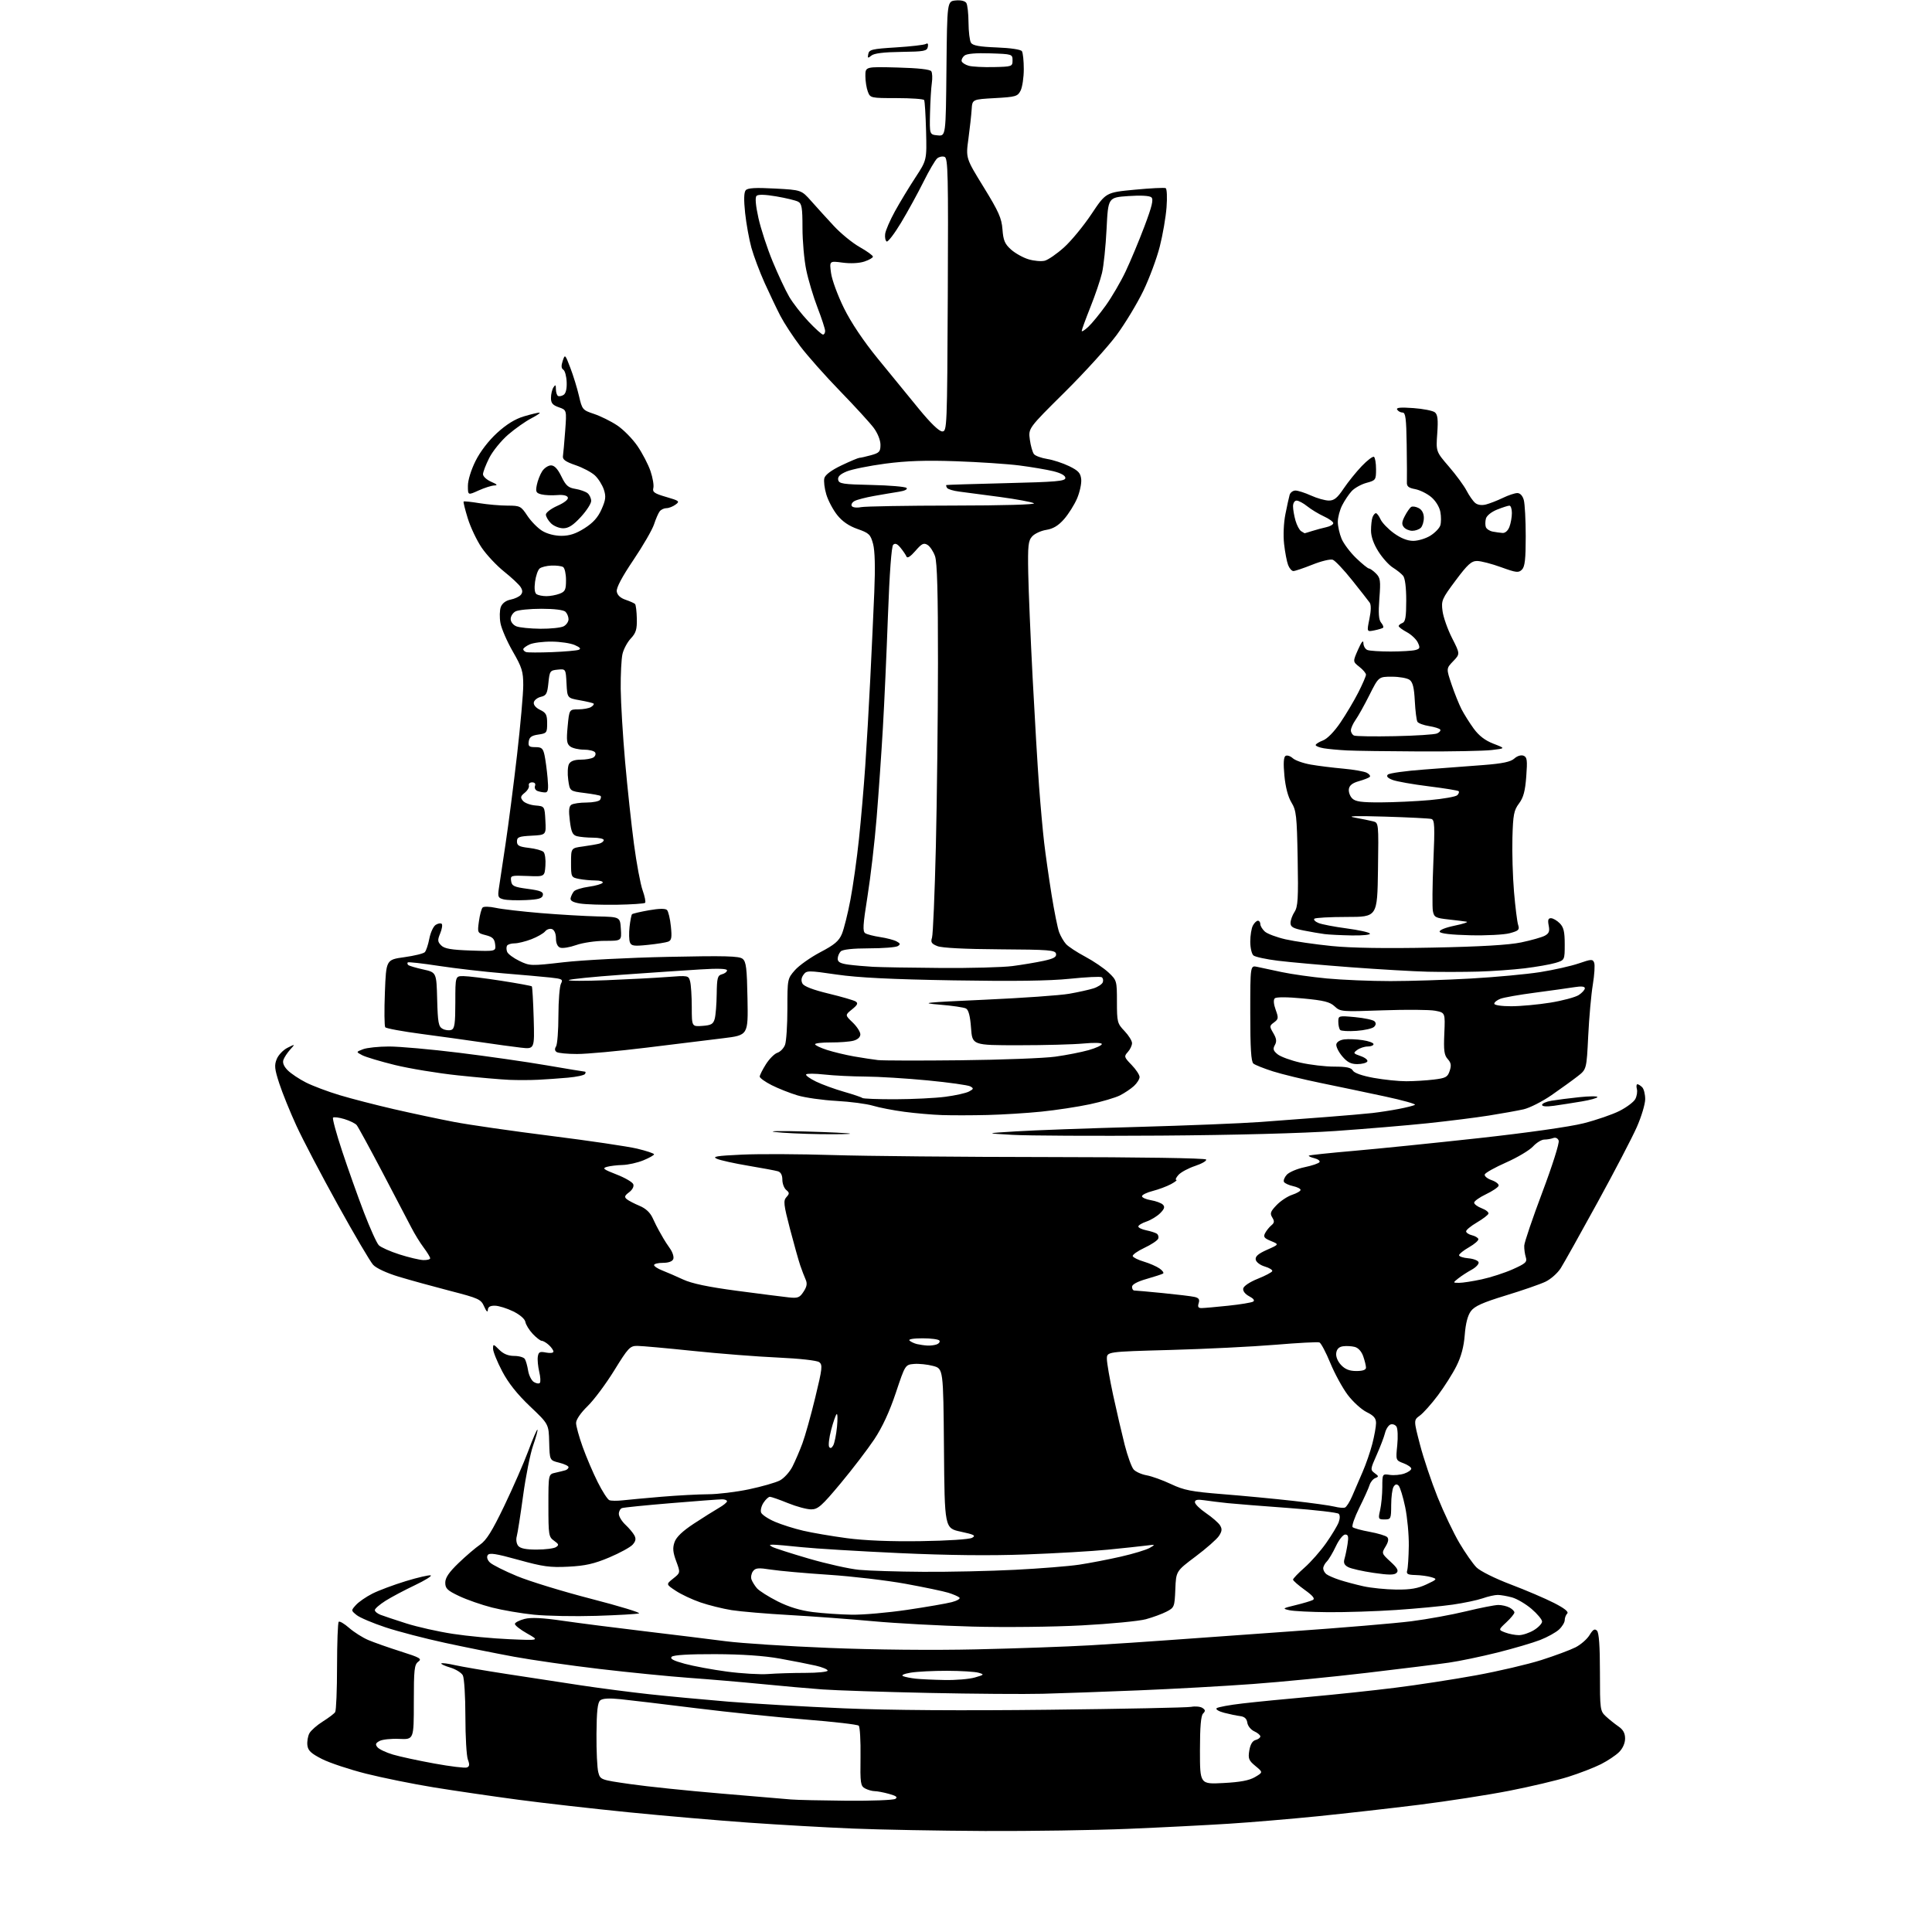 <?xml version="1.0" encoding="UTF-8" standalone="no"?>
<svg 
  version="1.1" 
  xmlns="http://www.w3.org/2000/svg" 
  xmlns:xlink="http://www.w3.org/1999/xlink" 
  xmlns:svg="http://www.w3.org/2000/svg"
  xmlns:rdf="http://www.w3.org/1999/02/22-rdf-syntax-ns#"
  xmlns:cc="http://creativecommons.org/ns#"
  xmlns:dc="http://purl.org/dc/elements/1.1/"
  viewBox="0 0 768 768"
  width="768"
  height="768"
>
<style>svg {background-color: white; }</style>"
<path stroke="none" fill="black" fill-rule="evenodd" d="M391.50,727.85C373.35,727.76 349.73,727.33 339.00,726.88C328.27,726.44 309.60,725.37 297.50,724.52C285.40,723.66 264.02,721.82 250.00,720.42C235.97,719.02 216.18,716.77 206.00,715.42C195.82,714.06 180.75,711.86 172.50,710.52C164.25,709.18 152.10,706.72 145.50,705.06C138.90,703.39 131.03,700.78 128.00,699.24C123.65,697.03 122.43,695.89 122.19,693.77C122.02,692.30 122.37,690.17 122.98,689.03C123.59,687.90 125.98,685.79 128.29,684.34C130.61,682.89 132.83,681.21 133.23,680.60C133.64,680.00 133.98,671.81 133.98,662.42C133.99,653.02 134.29,645.04 134.64,644.69C135.00,644.34 136.86,645.43 138.79,647.12C140.72,648.81 144.14,650.98 146.40,651.94C148.65,652.90 154.45,654.94 159.27,656.47C167.00,658.92 167.83,659.40 166.27,660.55C164.71,661.70 164.50,663.65 164.50,676.68C164.50,691.50 164.50,691.50 158.71,691.24C155.52,691.09 152.01,691.46 150.89,692.06C149.28,692.92 149.11,693.43 150.06,694.57C150.71,695.35 153.47,696.66 156.20,697.47C158.92,698.28 166.34,699.88 172.69,701.03C179.03,702.19 184.84,702.89 185.60,702.60C186.65,702.20 186.74,701.45 185.99,699.47C185.44,698.04 185.00,690.34 185.00,682.37C185.00,674.39 184.54,667.01 183.98,665.97C183.42,664.93 181.17,663.53 178.98,662.88C176.78,662.22 175.19,661.48 175.43,661.23C175.68,660.99 178.05,661.28 180.69,661.89C183.34,662.49 192.70,664.10 201.50,665.45C210.30,666.80 223.57,668.83 231.00,669.96C238.43,671.08 250.57,672.66 258.00,673.47C265.43,674.28 279.60,675.61 289.50,676.43C299.40,677.24 320.09,678.44 335.48,679.09C353.61,679.85 382.30,680.05 416.98,679.65C446.42,679.32 471.85,678.80 473.50,678.50C475.15,678.19 477.17,678.39 477.99,678.93C479.18,679.72 479.23,680.17 478.24,681.16C477.38,682.02 477.00,686.47 477.00,695.84C477.00,709.27 477.00,709.27 486.35,708.78C493.03,708.43 496.60,707.76 498.89,706.41C502.09,704.52 502.09,704.52 499.05,702.01C496.38,699.80 496.09,699.06 496.62,695.84C497.03,693.41 497.87,692.01 499.12,691.68C500.15,691.41 501.00,690.77 501.00,690.25C501.00,689.74 499.91,688.82 498.58,688.22C497.24,687.61 496.01,686.08 495.83,684.81C495.60,683.21 494.73,682.40 493.00,682.18C491.62,682.01 488.76,681.41 486.62,680.86C484.49,680.31 483.14,679.49 483.62,679.05C484.11,678.60 488.77,677.74 494.00,677.14C499.23,676.53 511.38,675.33 521.00,674.48C530.62,673.62 545.70,672.02 554.50,670.92C563.30,669.83 577.81,667.59 586.75,665.96C595.68,664.33 607.38,661.59 612.75,659.88C618.11,658.17 624.21,655.90 626.29,654.84C628.37,653.78 630.88,651.60 631.86,649.98C633.23,647.73 633.92,647.32 634.82,648.22C635.62,649.02 636.00,654.32 636.00,664.75C636.00,679.62 636.07,680.16 638.38,682.30C639.69,683.51 641.94,685.31 643.38,686.30C645.22,687.56 646.00,688.98 646.00,691.09C646.00,692.91 645.07,695.02 643.63,696.46C642.32,697.77 639.06,699.95 636.38,701.30C633.69,702.66 627.86,704.91 623.42,706.31C618.98,707.71 608.40,710.21 599.92,711.87C591.44,713.53 575.27,716.03 564.00,717.44C552.73,718.84 534.73,720.88 524.00,721.97C513.27,723.05 497.30,724.40 488.50,724.96C479.70,725.52 461.70,726.44 448.50,726.99C435.30,727.54 409.65,727.93 391.50,727.85zM336.50,715.82C346.40,715.90 355.13,715.57 355.91,715.08C356.95,714.42 356.30,713.90 353.41,713.10C351.26,712.50 348.68,712.01 347.68,712.01C346.69,712.00 344.98,711.52 343.89,710.94C342.08,709.97 341.92,708.91 342.07,698.35C342.16,692.01 341.84,686.45 341.36,685.99C340.89,685.52 331.34,684.42 320.15,683.53C308.96,682.64 289.39,680.61 276.65,679.03C263.92,677.45 250.46,675.84 246.74,675.46C242.16,674.99 239.54,675.14 238.60,675.92C237.56,676.78 237.18,680.17 237.11,689.29C237.06,696.00 237.38,702.85 237.83,704.50C238.63,707.49 238.69,707.51 250.57,709.21C257.13,710.16 273.30,711.84 286.50,712.95C299.70,714.07 312.30,715.13 314.50,715.32C316.70,715.51 326.60,715.73 336.50,715.82zM414.50,673.30C407.35,673.49 386.88,673.34 369.00,672.96C351.12,672.58 332.23,671.96 327.00,671.58C321.77,671.20 310.98,670.24 303.00,669.45C295.02,668.66 281.98,667.55 274.00,666.98C266.02,666.40 249.99,664.81 238.37,663.44C226.74,662.07 211.44,659.88 204.37,658.58C197.29,657.28 184.97,654.80 177.00,653.08C169.03,651.36 158.34,648.58 153.27,646.90C148.19,645.22 143.01,643.02 141.77,642.02C139.52,640.19 139.52,640.19 141.51,637.99C142.60,636.78 145.53,634.76 148.01,633.50C150.49,632.24 156.46,630.01 161.29,628.53C166.12,627.06 170.58,626.03 171.21,626.24C171.83,626.44 169.00,628.20 164.91,630.15C160.82,632.09 155.56,634.88 153.23,636.35C150.91,637.82 149.00,639.48 149.00,640.03C149.00,640.59 150.01,641.43 151.25,641.91C152.49,642.39 157.10,643.93 161.50,645.33C165.90,646.73 174.22,648.60 180.00,649.48C185.78,650.37 195.90,651.33 202.50,651.61C214.50,652.13 214.50,652.13 209.50,649.31C206.75,647.76 204.58,646.04 204.68,645.50C204.77,644.95 206.50,644.07 208.51,643.55C211.11,642.88 215.53,643.09 223.83,644.30C230.25,645.23 244.95,647.11 256.50,648.48C268.05,649.86 282.45,651.63 288.50,652.42C294.55,653.21 313.00,654.41 329.50,655.07C347.55,655.81 370.86,656.04 388.00,655.65C403.68,655.30 424.15,654.57 433.50,654.03C442.85,653.48 456.57,652.58 464.00,652.02C471.43,651.46 493.70,649.86 513.50,648.47C533.30,647.08 554.67,645.29 561.00,644.48C567.33,643.68 577.14,641.89 582.81,640.51C588.49,639.13 594.25,638.00 595.63,638.00C597.01,638.00 599.00,638.47 600.07,639.04C601.13,639.60 602.00,640.48 602.00,640.98C602.00,641.49 600.56,643.25 598.79,644.90C595.59,647.89 595.59,647.89 598.36,648.95C599.88,649.53 602.34,650.00 603.82,650.00C605.29,649.99 607.96,649.10 609.75,648.01C611.54,646.92 613.00,645.38 613.00,644.59C613.00,643.80 611.12,641.54 608.82,639.57C606.51,637.60 603.03,635.55 601.07,635.00C599.10,634.46 596.54,634.01 595.38,634.01C594.21,634.00 591.51,634.61 589.38,635.36C587.24,636.10 581.90,637.23 577.50,637.86C573.10,638.50 562.98,639.45 555.00,639.99C547.02,640.53 534.88,640.92 528.00,640.87C521.12,640.81 514.15,640.46 512.50,640.08C509.67,639.44 509.80,639.33 515.00,638.07C518.02,637.34 521.11,636.42 521.87,636.02C522.84,635.50 521.92,634.35 518.62,631.98C516.08,630.15 514.00,628.33 514.00,627.92C514.00,627.51 516.06,625.36 518.58,623.14C521.09,620.93 524.96,616.53 527.17,613.38C529.38,610.23 531.61,606.53 532.13,605.16C532.70,603.65 532.71,602.31 532.16,601.76C531.65,601.25 522.75,600.22 512.37,599.46C501.99,598.71 491.02,597.83 488.00,597.52C484.98,597.20 480.81,596.69 478.75,596.38C476.01,595.97 475.00,596.18 475.00,597.16C475.00,597.90 476.99,599.85 479.42,601.50C481.84,603.15 484.34,605.32 484.97,606.33C485.87,607.77 485.78,608.69 484.56,610.55C483.71,611.85 479.52,615.54 475.25,618.74C467.50,624.56 467.50,624.56 467.21,631.78C466.92,638.77 466.81,639.05 463.71,640.65C461.94,641.57 458.25,642.92 455.50,643.67C452.75,644.42 441.27,645.52 430.00,646.12C418.53,646.73 399.34,646.94 386.44,646.59C373.76,646.25 355.99,645.29 346.94,644.45C337.90,643.62 323.03,642.52 313.91,642.01C304.78,641.50 294.40,640.62 290.85,640.06C287.29,639.49 281.70,638.10 278.44,636.98C275.17,635.86 270.75,633.78 268.62,632.36C264.73,629.79 264.73,629.79 267.61,627.49C270.50,625.19 270.50,625.19 268.80,620.60C267.48,617.04 267.33,615.34 268.14,613.02C268.85,610.99 271.32,608.63 275.84,605.66C279.50,603.26 283.96,600.46 285.75,599.43C287.54,598.41 289.00,597.22 289.00,596.78C289.00,596.35 288.13,596.00 287.06,596.00C285.99,596.00 276.88,596.68 266.81,597.52C256.74,598.35 247.94,599.24 247.25,599.49C246.56,599.73 246.00,600.77 246.00,601.79C246.00,602.82 247.17,604.74 248.59,606.08C250.02,607.41 251.63,609.32 252.17,610.33C252.90,611.69 252.72,612.65 251.47,614.04C250.54,615.07 246.34,617.36 242.14,619.13C236.15,621.65 232.66,622.44 225.98,622.78C218.64,623.16 215.87,622.78 206.07,620.06C197.04,617.56 194.51,617.17 193.87,618.20C193.38,618.99 193.73,620.14 194.78,621.14C195.73,622.04 200.55,624.47 205.50,626.52C210.45,628.58 223.72,632.65 235.00,635.56C246.28,638.47 254.82,641.08 254.00,641.35C253.18,641.62 245.53,642.06 237.00,642.33C228.47,642.59 217.35,642.38 212.28,641.87C207.21,641.36 199.70,640.07 195.59,639.02C191.47,637.97 185.61,635.93 182.55,634.48C177.83,632.25 177.00,631.45 177.00,629.14C177.00,627.18 178.45,625.03 182.25,621.37C185.14,618.58 188.99,615.29 190.81,614.04C193.34,612.31 195.63,608.65 200.44,598.64C203.91,591.41 208.22,581.55 210.02,576.73C211.81,571.90 213.45,568.11 213.64,568.31C213.84,568.51 213.07,571.33 211.93,574.59C210.79,577.84 209.00,586.80 207.95,594.50C206.90,602.20 205.76,609.51 205.41,610.76C205.05,612.02 205.31,613.67 206.00,614.51C206.86,615.54 209.14,616.00 213.37,615.98C216.74,615.98 220.18,615.54 221.00,615.01C222.27,614.20 222.16,613.82 220.25,612.47C218.12,610.97 218.00,610.21 218.00,598.46C218.00,586.04 218.00,586.04 220.75,585.44C222.26,585.10 224.06,584.66 224.75,584.45C225.44,584.24 226.00,583.68 226.00,583.21C226.00,582.74 224.31,581.94 222.25,581.43C218.50,580.50 218.50,580.50 218.31,573.31C218.13,566.11 218.13,566.11 210.68,559.04C205.59,554.20 202.08,549.78 199.61,545.08C197.63,541.30 196.00,537.28 196.00,536.15C196.00,534.18 196.11,534.20 198.45,536.55C200.12,538.21 202.03,539.00 204.40,539.00C206.31,539.00 208.22,539.55 208.63,540.22C209.05,540.88 209.64,542.97 209.94,544.86C210.25,546.74 211.27,548.77 212.20,549.36C213.14,549.95 214.21,550.12 214.58,549.75C214.96,549.38 214.85,547.37 214.35,545.29C213.86,543.20 213.60,540.50 213.79,539.29C214.08,537.42 214.58,537.17 217.06,537.66C218.70,537.99 220.00,537.82 220.00,537.28C220.00,536.75 219.18,535.57 218.17,534.65C217.17,533.74 215.90,533.00 215.36,533.00C214.82,533.00 213.21,531.76 211.78,530.25C210.36,528.74 209.04,526.60 208.85,525.50C208.64,524.30 206.70,522.62 204.00,521.29C201.53,520.08 198.26,519.06 196.75,519.04C194.81,519.01 193.98,519.52 193.92,520.75C193.87,521.84 193.33,521.34 192.47,519.39C191.19,516.47 190.38,516.10 178.81,513.11C172.04,511.36 162.88,508.83 158.45,507.49C153.72,506.06 149.55,504.12 148.32,502.78C147.17,501.53 140.87,490.82 134.33,479.00C127.78,467.18 120.35,453.00 117.83,447.50C115.30,442.00 112.24,434.44 111.02,430.70C109.14,424.93 108.99,423.45 110.02,420.96C110.68,419.35 112.61,417.34 114.31,416.50C117.39,414.96 117.39,414.96 115.34,417.23C114.22,418.48 113.01,420.31 112.66,421.31C112.24,422.49 112.84,423.93 114.38,425.47C115.68,426.77 118.94,428.95 121.63,430.31C124.32,431.67 130.34,433.94 135.01,435.34C139.68,436.75 149.35,439.24 156.50,440.89C163.65,442.54 174.45,444.83 180.50,445.99C186.55,447.15 203.88,449.64 219.00,451.54C234.12,453.44 249.54,455.72 253.25,456.60C256.96,457.49 260.00,458.50 260.00,458.86C259.99,459.21 258.08,460.29 255.74,461.25C253.39,462.21 249.68,463.04 247.49,463.10C245.30,463.15 242.48,463.49 241.22,463.85C239.30,464.40 239.89,464.86 245.05,466.86C248.40,468.16 251.41,469.90 251.73,470.74C252.08,471.64 251.40,472.94 250.08,473.94C248.27,475.30 248.10,475.83 249.17,476.71C249.90,477.30 252.17,478.48 254.21,479.33C256.65,480.34 258.44,481.99 259.44,484.18C260.27,486.01 261.42,488.29 261.98,489.25C262.54,490.21 263.34,491.61 263.75,492.36C264.16,493.11 265.34,494.90 266.36,496.35C267.38,497.80 267.96,499.66 267.64,500.49C267.28,501.44 265.76,502.00 263.53,502.00C261.59,502.00 260.00,502.40 260.00,502.88C260.00,503.36 261.46,504.33 263.25,505.02C265.04,505.71 268.75,507.33 271.50,508.60C275.00,510.23 281.45,511.58 293.00,513.12C302.07,514.32 311.34,515.50 313.58,515.74C317.15,516.12 317.88,515.84 319.43,513.46C320.75,511.46 320.96,510.20 320.25,508.63C319.73,507.46 318.76,504.93 318.10,503.00C317.45,501.07 315.61,494.55 314.03,488.50C311.51,478.85 311.34,477.30 312.60,475.89C313.87,474.49 313.86,474.13 312.53,473.02C311.69,472.32 311.00,470.49 311.00,468.94C311.00,467.14 310.38,465.95 309.25,465.61C308.29,465.32 303.00,464.33 297.50,463.41C292.00,462.49 286.38,461.25 285.00,460.65C282.96,459.75 284.78,459.45 295.00,458.98C301.88,458.66 318.07,458.74 331.00,459.15C343.93,459.56 382.49,459.92 416.69,459.95C453.26,459.98 479.12,460.38 479.45,460.92C479.76,461.42 477.81,462.57 475.13,463.46C472.44,464.35 469.44,465.96 468.46,467.04C467.49,468.12 467.10,469.02 467.60,469.04C468.09,469.06 467.15,469.81 465.50,470.71C463.85,471.60 460.59,472.82 458.26,473.42C455.92,474.01 453.99,474.95 453.96,475.50C453.94,476.05 455.53,476.77 457.51,477.10C459.48,477.43 461.62,478.22 462.26,478.86C463.14,479.74 462.88,480.56 461.19,482.26C459.96,483.49 457.50,484.99 455.72,485.59C453.95,486.19 452.50,487.07 452.50,487.55C452.50,488.03 453.89,488.70 455.59,489.05C457.29,489.40 459.18,489.99 459.79,490.37C460.41,490.75 460.68,491.66 460.41,492.38C460.13,493.11 457.66,494.75 454.93,496.03C452.19,497.32 450.10,498.80 450.28,499.34C450.46,499.87 452.44,500.85 454.68,501.51C456.92,502.18 459.75,503.41 460.95,504.25C462.16,505.10 462.78,506.01 462.32,506.27C461.87,506.54 458.91,507.50 455.75,508.41C452.10,509.45 450.00,510.59 450.00,511.53C450.00,512.34 450.40,513.00 450.89,513.00C451.39,513.00 456.45,513.45 462.14,514.01C467.84,514.57 473.54,515.26 474.81,515.54C476.56,515.94 476.96,516.54 476.49,518.03C476.02,519.50 476.33,520.00 477.68,519.98C478.68,519.97 483.44,519.55 488.25,519.04C493.05,518.54 497.51,517.80 498.14,517.41C498.87,516.96 498.31,516.20 496.58,515.29C494.95,514.43 494.01,513.21 494.20,512.19C494.39,511.22 496.85,509.58 499.99,508.33C502.99,507.13 505.58,505.76 505.74,505.29C505.90,504.81 504.56,503.99 502.77,503.46C500.93,502.92 499.36,501.72 499.17,500.73C498.93,499.44 500.16,498.37 503.67,496.81C508.50,494.67 508.50,494.67 505.22,493.32C502.50,492.20 502.11,491.67 502.92,490.15C503.45,489.15 504.57,487.77 505.40,487.08C506.60,486.08 506.67,485.45 505.74,483.95C504.75,482.36 505.02,481.59 507.45,479.06C509.03,477.40 511.83,475.55 513.66,474.95C515.50,474.34 517.00,473.47 517.00,473.00C517.00,472.54 515.66,471.86 514.01,471.50C512.37,471.14 510.75,470.40 510.41,469.86C510.08,469.32 510.57,468.02 511.51,466.98C512.45,465.95 515.64,464.59 518.59,463.98C521.55,463.37 524.22,462.46 524.52,461.96C524.83,461.47 523.92,460.77 522.49,460.41C521.07,460.05 520.08,459.59 520.29,459.38C520.50,459.17 528.51,458.32 538.09,457.49C547.66,456.66 570.09,454.38 587.92,452.42C607.10,450.31 624.08,447.90 629.51,446.52C634.55,445.24 640.98,443.03 643.80,441.60C646.62,440.17 649.43,438.06 650.05,436.90C650.67,435.74 650.96,433.94 650.68,432.90C650.41,431.85 650.51,431.00 650.89,431.00C651.28,431.00 652.14,431.54 652.80,432.20C653.46,432.86 653.99,435.00 653.99,436.95C653.98,438.90 652.49,443.88 650.67,448.00C648.86,452.12 641.82,465.62 635.03,478.00C628.25,490.38 621.68,502.12 620.43,504.10C619.19,506.07 616.44,508.51 614.33,509.51C612.23,510.51 605.13,512.97 598.56,514.97C589.39,517.78 586.18,519.21 584.71,521.19C583.44,522.89 582.61,526.08 582.26,530.63C581.90,535.31 580.85,539.26 578.97,543.01C577.46,546.04 574.12,551.30 571.56,554.71C569.00,558.12 565.78,561.72 564.42,562.71C561.93,564.52 561.93,564.52 564.47,574.27C565.86,579.63 569.02,589.04 571.48,595.17C573.95,601.30 577.85,609.51 580.17,613.41C582.48,617.31 585.52,621.66 586.94,623.08C588.39,624.53 594.28,627.47 600.50,629.83C606.55,632.12 614.31,635.44 617.75,637.20C621.92,639.33 623.67,640.73 623.00,641.40C622.45,641.95 622.00,643.13 622.00,644.03C622.00,644.92 620.99,646.60 619.75,647.75C618.51,648.91 615.14,650.78 612.25,651.91C609.36,653.04 601.71,655.29 595.25,656.91C588.79,658.52 580.12,660.33 576.00,660.92C571.88,661.52 557.25,663.34 543.50,664.96C529.75,666.59 509.27,668.60 498.00,669.42C486.73,670.25 466.25,671.39 452.50,671.95C438.75,672.51 421.65,673.12 414.50,673.30zM375.50,667.83C379.90,667.92 385.30,667.47 387.50,666.83C391.28,665.74 391.37,665.64 389.00,664.94C387.62,664.53 382.00,664.19 376.50,664.17C371.00,664.16 364.48,664.49 362.00,664.91C359.33,665.36 358.11,665.93 359.00,666.30C359.82,666.64 362.07,667.09 364.00,667.30C365.93,667.51 371.10,667.75 375.50,667.83zM305.40,665.45C308.64,665.20 315.28,665.00 320.15,665.00C325.02,665.00 329.00,664.59 329.00,664.10C329.00,663.60 326.86,662.71 324.25,662.12C321.64,661.52 315.23,660.26 310.00,659.32C303.72,658.19 295.02,657.59 284.30,657.55C273.87,657.52 267.71,657.89 267.01,658.59C266.22,659.38 267.67,660.15 272.21,661.38C275.67,662.32 283.23,663.72 289.00,664.49C294.77,665.26 302.15,665.69 305.40,665.45zM338.61,641.87C343.07,641.94 352.97,641.07 360.61,639.94C368.25,638.81 376.24,637.43 378.38,636.87C380.51,636.31 381.86,635.49 381.38,635.05C380.89,634.60 378.93,633.75 377.00,633.15C375.07,632.55 367.43,630.95 360.00,629.59C352.57,628.24 338.85,626.62 329.50,626.00C320.15,625.39 309.80,624.46 306.50,623.95C301.44,623.16 300.31,623.26 299.32,624.60C298.67,625.48 298.40,626.94 298.72,627.85C299.04,628.76 300.02,630.34 300.90,631.36C301.78,632.38 305.48,634.72 309.12,636.56C313.59,638.81 318.13,640.19 323.12,640.82C327.18,641.33 334.15,641.80 338.61,641.87zM555.00,631.88C560.68,631.94 563.59,631.44 567.00,629.84C571.32,627.81 571.40,627.69 569.00,626.96C567.62,626.54 564.78,626.15 562.68,626.10C559.54,626.02 558.96,625.69 559.39,624.25C559.67,623.29 559.96,618.90 560.02,614.50C560.08,610.10 559.43,603.15 558.58,599.06C557.73,594.98 556.55,591.15 555.97,590.57C555.23,589.83 554.64,589.96 553.97,591.01C553.45,591.83 553.02,595.09 553.02,598.25C553.00,603.78 552.90,604.00 550.39,604.00C547.89,604.00 547.81,603.84 548.63,600.25C549.09,598.19 549.48,594.10 549.49,591.17C549.50,585.85 549.50,585.85 552.49,586.29C554.14,586.53 556.73,586.29 558.24,585.76C559.76,585.24 561.00,584.36 561.00,583.82C561.00,583.27 559.61,582.30 557.91,581.66C554.83,580.50 554.82,580.49 555.43,574.50C555.76,571.20 555.62,567.87 555.12,567.10C554.61,566.34 553.54,565.96 552.73,566.27C551.92,566.58 550.94,568.11 550.56,569.67C550.17,571.23 548.68,575.14 547.24,578.37C544.71,584.03 544.69,584.30 546.46,585.60C548.11,586.80 548.13,587.01 546.69,587.56C545.80,587.91 544.78,589.16 544.42,590.34C544.06,591.53 542.22,595.61 540.33,599.40C538.45,603.20 537.26,606.65 537.70,607.07C538.14,607.49 541.18,608.33 544.45,608.92C547.73,609.52 550.86,610.46 551.42,611.02C552.11,611.71 551.91,612.92 550.79,614.76C549.16,617.44 549.19,617.53 552.73,620.78C555.47,623.29 556.05,624.35 555.16,625.24C554.27,626.13 552.09,626.13 546.00,625.24C541.61,624.60 537.07,623.57 535.91,622.95C534.37,622.13 533.98,621.25 534.46,619.66C534.81,618.47 535.37,615.81 535.68,613.75C536.14,610.81 535.94,610.00 534.74,610.00C533.90,610.00 532.24,612.09 531.04,614.64C529.84,617.20 528.21,619.93 527.43,620.72C526.64,621.50 526.00,622.73 526.00,623.45C526.00,624.17 526.56,625.20 527.25,625.75C527.94,626.29 530.30,627.33 532.50,628.04C534.70,628.76 538.98,629.90 542.00,630.57C545.02,631.24 550.88,631.83 555.00,631.88zM367.00,624.82C377.18,624.89 393.60,624.53 403.50,624.02C413.40,623.52 424.88,622.60 429.00,621.98C433.12,621.36 440.55,619.93 445.50,618.80C450.45,617.68 455.62,616.11 457.00,615.33C459.43,613.94 459.38,613.91 455.50,614.41C453.30,614.69 446.45,615.42 440.28,616.03C434.11,616.64 419.49,617.49 407.78,617.92C393.55,618.45 376.89,618.27 357.50,617.38C341.55,616.65 324.09,615.59 318.71,615.03C313.33,614.46 308.15,614.01 307.21,614.03C305.76,614.06 305.73,614.19 307.00,614.91C307.82,615.38 314.35,617.48 321.50,619.57C328.65,621.65 337.65,623.66 341.50,624.03C345.35,624.40 356.82,624.76 367.00,624.82zM366.01,612.63C376.67,612.48 385.33,611.91 386.42,611.30C388.02,610.41 387.30,610.02 381.91,608.86C375.50,607.48 375.50,607.48 375.24,575.77C374.97,544.07 374.97,544.07 370.92,542.98C368.69,542.38 365.28,542.03 363.35,542.19C359.83,542.50 359.83,542.50 356.09,553.71C353.61,561.13 350.73,567.36 347.55,572.14C344.90,576.11 338.87,584.01 334.14,589.68C326.62,598.69 325.14,600.00 322.44,600.00C320.74,600.00 316.58,598.88 313.19,597.50C309.81,596.12 306.59,595.00 306.04,595.00C305.49,595.00 304.35,596.06 303.50,597.36C302.65,598.66 302.22,600.42 302.55,601.27C302.88,602.12 305.33,603.76 308.00,604.91C310.68,606.06 315.77,607.67 319.32,608.49C322.87,609.32 330.67,610.65 336.64,611.45C343.71,612.39 353.96,612.81 366.01,612.63zM534.62,599.28C535.24,599.06 536.55,597.00 537.53,594.69C538.51,592.39 540.37,588.07 541.66,585.11C542.96,582.14 544.69,577.13 545.51,573.97C546.33,570.80 547.00,567.08 547.00,565.69C547.00,563.77 546.11,562.73 543.26,561.33C541.21,560.32 537.83,557.25 535.75,554.50C533.68,551.75 530.55,546.03 528.81,541.79C527.06,537.55 525.12,533.88 524.49,533.64C523.87,533.39 515.96,533.81 506.93,534.57C497.89,535.32 479.14,536.25 465.25,536.63C440.00,537.32 440.00,537.32 440.00,540.18C440.00,541.75 441.13,548.25 442.50,554.62C443.88,560.99 445.94,569.87 447.08,574.35C448.23,578.83 449.83,583.24 450.65,584.15C451.46,585.06 453.79,586.10 455.82,586.46C457.84,586.82 462.20,588.39 465.50,589.95C470.64,592.38 473.58,592.96 486.00,593.95C493.98,594.58 506.57,595.78 514.00,596.61C521.42,597.45 528.85,598.48 530.50,598.91C532.15,599.33 534.01,599.50 534.62,599.28zM247.50,596.41C249.70,596.16 256.68,595.52 263.00,594.98C269.32,594.45 277.65,594.01 281.50,593.99C285.35,593.98 292.65,593.09 297.73,592.02C302.81,590.95 308.31,589.37 309.97,588.52C311.63,587.66 313.88,585.19 314.99,583.03C316.09,580.86 317.88,576.71 318.96,573.80C320.05,570.88 322.35,562.68 324.07,555.56C326.90,543.92 327.05,542.51 325.63,541.47C324.71,540.80 317.81,540.04 309.27,539.65C301.15,539.29 285.95,538.10 275.50,537.01C265.05,535.92 255.08,535.02 253.35,535.01C250.43,535.00 249.74,535.74 244.18,544.75C240.87,550.11 236.10,556.51 233.58,558.96C230.84,561.63 229.00,564.31 229.00,565.65C229.00,566.88 230.18,571.17 231.63,575.19C233.07,579.21 235.75,585.49 237.59,589.15C239.43,592.82 241.51,596.05 242.21,596.34C242.92,596.63 245.30,596.66 247.50,596.41zM331.22,574.58C331.73,573.66 332.41,570.34 332.72,567.20C333.02,564.07 332.96,561.79 332.57,562.15C332.18,562.51 331.20,565.34 330.39,568.43C329.58,571.53 329.23,574.56 329.60,575.16C330.04,575.88 330.60,575.68 331.22,574.58zM539.17,545.00C541.72,545.00 543.00,544.55 543.00,543.65C543.00,542.91 542.51,540.88 541.90,539.14C541.22,537.20 539.92,535.77 538.50,535.41C537.24,535.09 535.15,534.98 533.85,535.17C532.27,535.39 531.39,536.27 531.17,537.85C530.97,539.26 531.73,541.15 533.09,542.60C534.71,544.32 536.43,545.00 539.17,545.00zM368.67,534.88C369.86,534.95 371.55,534.73 372.41,534.40C373.28,534.06 373.74,533.39 373.44,532.90C373.13,532.40 370.12,532.00 366.74,532.00C363.05,532.00 360.98,532.36 361.55,532.90C362.07,533.40 363.40,534.02 364.50,534.29C365.60,534.55 367.48,534.82 368.67,534.88zM580.00,509.95C581.38,509.96 585.42,509.33 589.00,508.56C592.58,507.79 598.14,505.99 601.36,504.55C606.53,502.24 607.13,501.67 606.52,499.72C606.14,498.50 605.86,496.44 605.91,495.15C605.96,493.86 609.20,484.30 613.11,473.92C617.09,463.36 619.95,454.31 619.60,453.41C619.23,452.44 618.36,452.03 617.41,452.40C616.54,452.73 614.95,453.00 613.87,453.00C612.79,453.00 610.77,454.24 609.38,455.75C607.98,457.26 603.19,460.12 598.73,462.09C594.26,464.07 590.43,466.21 590.21,466.86C590.00,467.51 591.23,468.53 592.96,469.13C594.68,469.74 595.92,470.74 595.72,471.36C595.52,471.99 593.25,473.51 590.68,474.74C588.10,475.97 586.00,477.47 586.00,478.08C586.00,478.68 587.35,479.68 589.01,480.31C590.66,480.93 591.87,481.90 591.68,482.45C591.50,483.00 589.41,484.59 587.04,485.98C584.67,487.37 582.76,488.95 582.80,489.50C582.85,490.05 583.89,490.74 585.12,491.03C586.35,491.32 587.49,491.99 587.67,492.53C587.84,493.06 586.19,494.53 583.99,495.78C581.80,497.03 580.00,498.47 580.00,498.97C580.00,499.47 581.65,500.02 583.67,500.19C585.69,500.36 587.53,501.06 587.76,501.75C587.98,502.44 586.73,503.79 584.97,504.75C583.22,505.71 580.82,507.27 579.64,508.22C577.50,509.93 577.50,509.93 580.00,509.95zM168.25,500.90C169.76,500.95 171.00,500.64 171.00,500.19C171.00,499.75 169.84,497.84 168.42,495.94C166.99,494.05 164.80,490.48 163.53,488.00C162.26,485.52 157.08,475.62 152.02,466.00C146.96,456.38 142.36,447.94 141.79,447.25C141.23,446.57 139.01,445.49 136.87,444.84C134.74,444.20 132.72,443.95 132.39,444.28C132.06,444.61 133.70,450.64 136.04,457.69C138.37,464.73 142.27,475.68 144.69,482.00C147.12,488.32 149.76,494.18 150.58,495.00C151.39,495.82 155.08,497.47 158.78,498.65C162.47,499.83 166.74,500.84 168.25,500.90zM461.50,451.42C435.10,451.60 408.55,451.47 402.50,451.12C391.50,450.50 391.50,450.50 404.00,449.73C410.88,449.30 432.48,448.51 452.00,447.98C471.52,447.44 493.57,446.55 501.00,446.01C508.43,445.46 520.35,444.57 527.50,444.01C534.65,443.46 542.75,442.76 545.50,442.45C548.25,442.14 552.98,441.41 556.00,440.83C559.02,440.25 561.93,439.52 562.46,439.20C562.99,438.88 557.59,437.37 550.46,435.84C543.33,434.31 531.88,431.91 525.00,430.50C518.12,429.09 509.57,427.01 506.00,425.88C502.43,424.74 498.94,423.35 498.25,422.79C497.33,422.03 497.00,416.74 497.00,402.75C497.00,383.75 497.00,383.75 499.75,384.34C501.26,384.66 505.65,385.60 509.50,386.42C513.35,387.24 521.45,388.39 527.50,388.96C533.55,389.53 544.90,390.00 552.72,390.00C560.54,390.00 574.94,389.54 584.72,388.98C594.50,388.43 606.91,387.27 612.29,386.42C617.68,385.56 624.56,384.01 627.59,382.97C632.60,381.24 633.15,381.22 633.71,382.70C634.06,383.59 633.81,387.51 633.17,391.41C632.52,395.31 631.70,404.48 631.34,411.79C630.69,425.08 630.69,425.08 627.09,427.87C625.12,429.41 620.47,432.76 616.77,435.33C613.06,437.89 608.04,440.43 605.61,440.98C603.18,441.52 596.98,442.64 591.84,443.45C586.71,444.27 575.75,445.64 567.50,446.51C559.25,447.37 542.83,448.75 531.00,449.58C518.02,450.49 490.48,451.22 461.50,451.42zM325.92,450.84C319.09,450.75 311.02,450.36 308.00,449.98C304.98,449.59 310.38,449.50 320.00,449.78C329.62,450.05 337.69,450.44 337.92,450.64C338.15,450.84 332.75,450.93 325.92,450.84zM392.50,443.23C386.45,443.38 378.35,443.39 374.50,443.26C370.65,443.13 363.90,442.55 359.50,441.96C355.10,441.38 349.48,440.29 347.00,439.54C344.52,438.79 338.00,437.93 332.50,437.63C327.00,437.33 320.02,436.34 317.00,435.43C313.98,434.52 309.36,432.69 306.75,431.37C304.14,430.05 302.00,428.51 302.00,427.96C302.00,427.41 303.11,425.20 304.46,423.06C305.82,420.91 307.87,418.86 309.02,418.49C310.17,418.13 311.54,416.71 312.06,415.35C312.58,413.99 313.00,407.51 313.00,400.97C313.00,389.18 313.03,389.04 315.99,385.66C317.64,383.79 322.18,380.58 326.08,378.52C331.73,375.56 333.49,374.07 334.67,371.25C335.48,369.30 337.01,363.21 338.05,357.71C339.10,352.22 340.63,341.37 341.44,333.61C342.26,325.85 343.39,312.75 343.95,304.50C344.52,296.25 345.41,280.73 345.94,270.00C346.48,259.27 347.19,243.72 347.54,235.43C347.96,225.51 347.79,218.94 347.06,216.21C346.04,212.44 345.48,211.90 340.87,210.28C337.44,209.08 334.82,207.27 332.79,204.72C331.14,202.64 329.19,198.97 328.47,196.55C327.74,194.14 327.39,191.22 327.69,190.08C328.04,188.74 330.49,186.91 334.51,184.99C337.96,183.35 341.17,182.00 341.64,181.99C342.11,181.99 344.19,181.52 346.25,180.95C349.56,180.03 350.00,179.54 350.00,176.80C350.00,174.99 348.88,172.19 347.32,170.09C345.85,168.12 339.84,161.55 333.97,155.50C328.09,149.45 320.96,141.41 318.11,137.64C315.25,133.86 311.72,128.46 310.25,125.64C308.78,122.81 305.96,116.90 303.97,112.50C301.99,108.10 299.62,101.80 298.70,98.50C297.79,95.20 296.66,88.99 296.20,84.69C295.64,79.44 295.72,76.47 296.43,75.63C297.22,74.71 300.27,74.53 308.03,74.95C318.56,75.51 318.56,75.51 322.53,79.99C324.71,82.46 328.75,86.90 331.50,89.86C334.25,92.82 338.86,96.59 341.75,98.22C344.64,99.85 347.00,101.56 347.00,102.02C347.00,102.47 345.47,103.35 343.59,103.97C341.54,104.65 338.09,104.82 334.94,104.40C329.69,103.70 329.69,103.70 330.36,108.58C330.72,111.26 333.03,117.52 335.48,122.48C338.30,128.21 343.20,135.51 348.89,142.50C353.83,148.55 361.18,157.55 365.24,162.50C369.92,168.22 373.32,171.50 374.56,171.50C376.45,171.50 376.51,170.22 376.76,117.22C376.99,69.40 376.84,62.87 375.50,62.36C374.66,62.04 373.34,62.30 372.56,62.95C371.79,63.59 369.32,67.80 367.08,72.31C364.84,76.81 360.85,84.10 358.20,88.50C355.55,92.90 352.97,96.28 352.47,96.00C351.97,95.72 351.69,94.38 351.86,93.00C352.03,91.62 353.78,87.58 355.75,84.00C357.72,80.42 361.38,74.38 363.88,70.57C368.42,63.64 368.42,63.64 368.13,52.09C367.96,45.73 367.62,40.19 367.36,39.77C367.10,39.35 362.17,39.00 356.42,39.00C346.10,39.00 345.94,38.96 344.98,36.43C344.44,35.02 344.00,32.21 344.00,30.18C344.00,26.50 344.00,26.50 356.74,26.84C365.02,27.06 369.74,27.58 370.21,28.34C370.61,28.98 370.70,31.07 370.42,33.00C370.13,34.92 369.81,40.33 369.70,45.00C369.50,53.50 369.50,53.50 372.73,53.81C375.97,54.12 375.97,54.12 376.23,27.31C376.50,0.50 376.50,0.50 379.90,0.18C381.94,-0.02 383.62,0.38 384.13,1.18C384.59,1.90 384.98,5.42 385.00,9.00C385.02,12.58 385.46,16.18 385.98,17.00C386.68,18.11 389.34,18.59 396.21,18.86C401.71,19.07 405.80,19.68 406.23,20.36C406.64,20.99 406.97,24.20 406.97,27.50C406.97,30.80 406.40,34.62 405.71,36.00C404.54,38.32 403.81,38.54 395.47,39.00C386.50,39.50 386.50,39.50 386.25,43.50C386.11,45.70 385.53,50.95 384.96,55.18C383.91,62.85 383.91,62.85 391.01,74.38C397.00,84.10 398.17,86.74 398.50,91.20C398.82,95.56 399.42,96.98 401.90,99.20C403.56,100.68 406.69,102.43 408.87,103.08C411.04,103.73 413.93,103.98 415.29,103.64C416.65,103.30 420.10,100.92 422.96,98.35C425.82,95.78 430.73,89.81 433.88,85.09C439.61,76.50 439.61,76.50 451.05,75.41C457.35,74.81 462.90,74.53 463.38,74.80C463.87,75.07 464.02,78.48 463.72,82.39C463.43,86.30 462.22,93.33 461.03,98.00C459.85,102.67 456.91,110.59 454.50,115.59C452.09,120.58 447.34,128.46 443.94,133.09C440.54,137.71 431.24,147.97 423.26,155.88C408.76,170.25 408.76,170.25 409.38,174.77C409.72,177.26 410.47,179.86 411.03,180.54C411.60,181.22 413.96,182.08 416.28,182.45C418.60,182.81 422.52,184.10 425.00,185.30C428.70,187.11 429.55,188.05 429.80,190.55C429.96,192.23 429.22,195.65 428.15,198.16C427.07,200.66 424.75,204.35 422.99,206.36C420.72,208.95 418.66,210.19 415.94,210.63C413.82,210.96 411.28,212.14 410.30,213.23C408.74,214.95 408.53,216.89 408.74,227.86C408.87,234.81 409.66,253.55 410.49,269.50C411.32,285.45 412.47,304.80 413.04,312.50C413.61,320.20 414.52,330.32 415.07,335.00C415.62,339.68 416.94,348.95 418.01,355.62C419.08,362.29 420.44,369.04 421.04,370.62C421.65,372.20 422.87,374.31 423.77,375.29C424.66,376.28 428.08,378.53 431.37,380.28C434.66,382.03 438.85,384.88 440.68,386.60C443.93,389.67 444.00,389.91 444.00,398.22C444.00,406.28 444.15,406.86 447.00,409.84C448.65,411.57 450.00,413.74 450.00,414.66C450.00,415.59 449.25,417.18 448.33,418.19C446.74,419.94 446.83,420.23 449.83,423.32C451.57,425.12 453.00,427.28 453.00,428.12C453.00,428.96 451.99,430.58 450.75,431.71C449.51,432.84 447.01,434.52 445.19,435.44C443.37,436.36 437.97,437.95 433.19,438.97C428.41,439.99 419.77,441.30 414.00,441.89C408.23,442.48 398.55,443.08 392.50,443.23zM617.75,439.56C614.74,439.98 613.00,439.85 613.00,439.20C613.00,438.64 614.69,437.89 616.75,437.55C618.81,437.20 623.76,436.57 627.75,436.15C631.74,435.73 635.00,435.70 635.00,436.09C635.00,436.48 632.19,437.27 628.75,437.84C625.31,438.42 620.36,439.19 617.75,439.56zM355.92,436.97C362.84,436.95 371.77,436.51 375.77,435.99C379.77,435.47 384.00,434.53 385.18,433.90C387.06,432.90 387.13,432.65 385.70,431.85C384.81,431.36 377.20,430.29 368.79,429.48C360.38,428.67 349.23,427.98 344.00,427.95C338.77,427.92 331.44,427.56 327.69,427.14C323.95,426.72 320.68,426.71 320.44,427.10C320.19,427.50 321.98,428.78 324.40,429.95C326.83,431.13 331.84,432.95 335.54,434.01C339.24,435.07 342.51,436.18 342.80,436.47C343.09,436.76 349.00,436.99 355.92,436.97zM214.00,429.22C210.97,429.38 205.80,429.39 202.50,429.26C199.20,429.12 189.97,428.32 182.00,427.47C174.03,426.63 162.78,424.77 157.00,423.36C151.22,421.94 145.38,420.19 144.00,419.47C141.50,418.16 141.50,418.16 144.32,417.08C145.86,416.49 150.52,416.00 154.67,416.00C158.81,416.00 171.29,417.11 182.40,418.48C193.50,419.84 209.19,422.09 217.26,423.48C225.33,424.86 232.20,426.00 232.52,426.00C232.85,426.00 232.86,426.41 232.55,426.92C232.24,427.43 229.17,428.09 225.74,428.39C222.31,428.70 217.03,429.07 214.00,429.22zM559.00,429.81C562.02,429.81 566.94,429.51 569.92,429.15C574.72,428.57 575.45,428.18 576.27,425.69C577.00,423.51 576.82,422.46 575.49,420.99C574.09,419.44 573.84,417.58 574.14,410.82C574.50,402.55 574.50,402.55 570.50,401.78C568.30,401.36 558.94,401.29 549.69,401.62C533.36,402.22 532.81,402.17 530.55,400.05C528.66,398.28 526.31,397.69 517.95,396.90C511.58,396.30 507.31,396.29 506.73,396.87C506.15,397.45 506.29,399.17 507.10,401.40C508.28,404.65 508.22,405.12 506.45,406.42C504.60,407.78 504.58,407.99 506.17,410.69C507.44,412.85 507.58,414.00 506.77,415.44C505.92,416.97 506.13,417.69 507.87,419.10C509.06,420.06 513.15,421.56 516.96,422.42C520.78,423.29 526.82,424.00 530.40,424.00C535.26,424.00 537.12,424.40 537.78,425.57C538.32,426.53 541.49,427.65 546.08,428.48C550.16,429.21 555.98,429.82 559.00,429.81zM539.53,423.00C537.00,423.00 535.53,422.23 533.54,419.87C532.09,418.14 531.04,416.01 531.21,415.12C531.39,414.17 532.73,413.36 534.45,413.17C536.06,412.98 539.32,413.12 541.69,413.48C544.06,413.83 546.00,414.54 546.00,415.06C546.00,415.58 544.96,416.00 543.69,416.00C542.42,416.00 540.55,416.61 539.54,417.35C537.82,418.61 537.91,418.77 540.92,419.82C542.70,420.44 543.86,421.41 543.52,421.97C543.17,422.54 541.37,423.00 539.53,423.00zM382.00,421.47C398.23,421.29 415.10,420.65 419.50,420.04C423.90,419.43 429.86,418.26 432.75,417.44C435.64,416.62 438.00,415.53 438.00,415.03C438.00,414.50 434.97,414.41 430.75,414.81C426.76,415.19 415.18,415.50 405.00,415.50C386.50,415.50 386.50,415.50 386.00,408.60C385.66,403.90 385.02,401.45 384.00,400.90C383.18,400.45 378.45,399.76 373.50,399.36C365.39,398.69 367.17,398.50 391.50,397.40C406.35,396.73 421.43,395.67 425.00,395.04C428.57,394.42 432.92,393.45 434.66,392.90C436.40,392.35 438.07,391.26 438.37,390.48C438.67,389.70 438.47,388.79 437.94,388.46C437.40,388.13 431.69,388.41 425.23,389.08C417.11,389.92 402.89,390.11 379.00,389.71C354.25,389.29 341.14,388.64 332.61,387.40C321.19,385.74 320.66,385.74 319.40,387.47C318.52,388.67 318.38,389.85 318.99,390.98C319.59,392.09 323.18,393.48 329.33,394.96C334.51,396.21 339.37,397.62 340.13,398.10C341.20,398.79 340.90,399.46 338.69,401.24C335.88,403.51 335.88,403.51 338.94,406.44C340.62,408.05 342.00,410.18 342.00,411.17C342.00,412.28 340.96,413.24 339.25,413.70C337.74,414.10 333.69,414.41 330.25,414.39C326.81,414.37 324.00,414.69 324.00,415.10C324.00,415.51 326.14,416.53 328.75,417.37C331.36,418.21 336.20,419.37 339.50,419.95C342.80,420.52 347.07,421.18 349.00,421.40C350.93,421.62 365.77,421.65 382.00,421.47zM229.39,418.98C225.60,418.98 221.96,418.63 221.30,418.21C220.51,417.71 220.42,416.95 221.04,415.97C221.55,415.16 221.98,409.63 221.98,403.68C221.99,397.74 222.45,392.03 223.00,391.01C223.90,389.32 223.48,389.09 218.75,388.58C215.86,388.27 207.43,387.52 200.00,386.91C192.57,386.30 181.11,384.97 174.52,383.97C167.93,382.96 162.34,382.33 162.10,382.57C161.86,382.80 161.93,383.27 162.26,383.59C162.58,383.92 165.24,384.71 168.17,385.36C173.50,386.54 173.50,386.54 173.78,397.25C174.03,406.57 174.31,408.10 175.96,408.98C177.00,409.54 178.56,409.72 179.43,409.39C180.72,408.89 181.00,406.92 181.00,398.39C181.00,388.00 181.00,388.00 184.25,388.02C186.04,388.02 192.80,388.86 199.27,389.87C205.74,390.88 211.21,391.88 211.41,392.10C211.62,392.32 211.95,398.03 212.15,404.79C212.50,417.08 212.50,417.08 207.00,416.45C203.98,416.10 197.00,415.15 191.50,414.33C186.00,413.52 175.27,412.03 167.65,411.02C160.03,410.02 153.50,408.81 153.14,408.35C152.79,407.88 152.72,401.65 153.00,394.50C153.50,381.50 153.50,381.50 160.71,380.50C164.68,379.95 168.35,379.05 168.87,378.50C169.40,377.95 170.21,375.52 170.67,373.10C171.14,370.68 172.28,368.22 173.21,367.64C174.14,367.05 175.21,366.88 175.59,367.25C175.96,367.63 175.69,369.33 174.99,371.03C173.88,373.71 173.93,374.36 175.39,375.82C176.68,377.12 179.36,377.58 187.11,377.85C197.15,378.19 197.15,378.19 196.83,375.40C196.57,373.18 195.81,372.44 193.12,371.75C189.76,370.88 189.75,370.85 190.38,366.23C190.73,363.67 191.39,361.21 191.85,360.75C192.31,360.29 194.66,360.35 197.09,360.89C199.52,361.42 207.57,362.35 215.00,362.97C222.43,363.58 232.55,364.17 237.50,364.29C246.50,364.50 246.50,364.50 246.80,369.25C247.11,374.00 247.11,374.00 240.44,374.00C236.75,374.00 231.67,374.75 229.06,375.67C226.47,376.59 223.59,377.06 222.67,376.70C221.61,376.30 221.00,374.94 221.00,373.00C221.00,371.16 220.38,369.70 219.45,369.34C218.60,369.02 217.36,369.42 216.70,370.23C216.04,371.05 213.58,372.45 211.23,373.36C208.88,374.26 205.87,375.00 204.54,375.00C203.21,375.00 201.87,375.41 201.56,375.91C201.25,376.41 201.26,377.51 201.59,378.36C201.91,379.21 204.10,380.84 206.45,381.98C210.64,384.00 210.99,384.01 224.11,382.50C231.48,381.65 250.10,380.69 265.50,380.37C288.26,379.89 293.82,380.04 295.19,381.14C296.61,382.28 296.92,384.81 297.14,397.00C297.41,411.50 297.41,411.50 287.45,412.72C281.98,413.39 268.22,415.08 256.89,416.47C245.55,417.86 233.17,418.99 229.39,418.98zM539.26,409.78C536.09,410.01 533.16,409.85 532.75,409.43C532.34,409.01 532.00,407.55 532.00,406.19C532.00,403.74 532.07,403.72 538.68,404.33C542.35,404.68 545.82,405.42 546.38,405.98C547.07,406.67 547.02,407.38 546.21,408.19C545.56,408.84 542.44,409.56 539.26,409.78zM279.21,407.81C282.73,407.55 283.53,407.09 284.11,405.00C284.49,403.62 284.85,399.20 284.90,395.16C284.99,388.70 285.24,387.75 287.00,387.29C288.10,387.00 289.00,386.30 289.00,385.73C289.00,385.04 285.41,384.92 278.25,385.37C272.34,385.73 258.33,386.68 247.12,387.48C235.91,388.27 226.46,389.23 226.12,389.60C225.78,389.97 232.47,389.99 241.00,389.65C249.53,389.31 260.37,388.74 265.10,388.38C273.56,387.73 273.70,387.76 274.33,390.11C274.69,391.43 274.98,396.01 274.99,400.31C275.00,408.11 275.00,408.11 279.21,407.81zM600.75,400.00C604.46,399.99 611.47,399.35 616.33,398.56C621.19,397.77 626.25,396.41 627.58,395.54C628.91,394.67 630.00,393.46 630.00,392.85C630.00,392.11 628.60,391.97 625.75,392.43C623.41,392.80 616.42,393.78 610.21,394.60C604.00,395.41 597.81,396.50 596.46,397.02C595.11,397.53 594.00,398.41 594.00,398.98C594.00,399.57 596.81,400.00 600.75,400.00zM587.50,386.23C582.00,386.38 573.00,386.40 567.50,386.27C562.00,386.14 548.27,385.34 537.00,384.50C525.73,383.65 512.68,382.49 508.02,381.91C503.36,381.34 498.97,380.39 498.27,379.81C497.57,379.23 497.00,376.76 497.00,374.31C497.00,371.87 497.47,369.00 498.04,367.93C498.60,366.87 499.50,366.00 500.04,366.00C500.57,366.00 501.00,366.61 501.00,367.35C501.00,368.08 501.81,369.42 502.79,370.31C503.78,371.20 507.49,372.59 511.04,373.40C514.59,374.21 522.84,375.40 529.37,376.06C537.21,376.85 550.80,377.06 569.37,376.69C588.58,376.31 599.79,375.65 604.71,374.62C608.67,373.79 612.88,372.60 614.06,371.97C615.76,371.06 616.09,370.21 615.63,367.91C615.20,365.75 615.43,365.00 616.52,365.00C617.34,365.00 618.90,365.90 620.00,367.00C621.58,368.58 622.00,370.33 622.00,375.34C622.00,381.68 622.00,381.68 618.25,382.79C616.19,383.40 610.67,384.36 606.00,384.93C601.33,385.49 593.00,386.08 587.50,386.23zM374.00,384.78C385.82,384.87 398.65,384.53 402.50,384.02C406.35,383.52 411.89,382.59 414.81,381.96C418.87,381.08 420.04,380.42 419.79,379.16C419.51,377.68 417.09,377.49 397.49,377.37C383.68,377.29 374.44,376.82 372.64,376.10C370.28,375.17 369.90,374.57 370.49,372.73C370.88,371.50 371.57,355.20 372.02,336.50C372.46,317.80 372.84,284.95 372.86,263.50C372.88,235.78 372.54,223.52 371.69,221.10C371.04,219.22 369.69,217.20 368.70,216.60C367.20,215.68 366.39,216.09 363.88,219.00C361.97,221.21 360.67,222.05 360.35,221.26C360.07,220.58 359.01,219.01 357.99,217.76C356.68,216.15 355.83,215.81 355.05,216.57C354.38,217.23 353.60,227.78 352.98,244.57C352.44,259.38 351.53,279.60 350.95,289.50C350.38,299.40 349.26,315.38 348.48,325.00C347.70,334.62 346.06,348.72 344.84,356.33C343.01,367.79 342.86,370.29 343.98,370.99C344.72,371.45 347.39,372.13 349.92,372.51C352.44,372.89 355.35,373.65 356.39,374.21C357.92,375.03 358.01,375.38 356.89,376.09C356.12,376.57 350.98,376.98 345.45,376.98C338.99,376.99 334.97,377.43 334.20,378.20C333.54,378.86 333.00,380.18 333.00,381.14C333.00,382.43 334.10,383.02 337.25,383.45C339.59,383.76 343.98,384.15 347.00,384.32C350.02,384.49 362.18,384.70 374.00,384.78zM257.51,375.61C251.99,376.18 250.95,376.03 250.40,374.59C250.04,373.66 249.98,370.88 250.26,368.40C250.54,365.93 250.98,363.69 251.24,363.43C251.50,363.16 254.52,362.46 257.94,361.85C261.99,361.14 264.50,361.10 265.14,361.74C265.67,362.27 266.37,365.18 266.68,368.20C267.15,372.70 266.95,373.80 265.61,374.32C264.71,374.66 261.06,375.25 257.51,375.61zM537.31,371.85C533.01,371.77 528.15,371.53 526.50,371.31C524.85,371.10 521.14,370.46 518.25,369.89C514.05,369.06 513.00,368.47 513.00,366.89C513.00,365.81 513.72,363.83 514.59,362.50C515.94,360.44 516.14,357.19 515.84,341.28C515.53,324.23 515.30,322.18 513.37,319.00C512.01,316.77 511.00,312.91 510.57,308.34C510.11,303.48 510.26,300.96 511.01,300.49C511.62,300.11 512.92,300.52 513.89,301.40C514.87,302.29 518.10,303.43 521.08,303.94C524.06,304.46 529.88,305.18 534.00,305.55C538.12,305.92 542.33,306.66 543.34,307.20C544.35,307.73 544.87,308.46 544.50,308.83C544.14,309.20 542.19,309.96 540.17,310.53C537.63,311.24 536.41,312.20 536.20,313.65C536.03,314.81 536.62,316.48 537.52,317.38C538.80,318.66 541.19,318.99 548.82,318.96C554.14,318.94 562.94,318.53 568.37,318.05C573.79,317.56 578.71,316.69 579.30,316.10C579.89,315.51 580.13,314.80 579.84,314.51C579.56,314.22 574.19,313.35 567.91,312.57C561.63,311.79 555.19,310.65 553.59,310.04C551.61,309.28 551.00,308.60 551.69,307.91C552.25,307.35 558.74,306.44 566.11,305.90C573.47,305.36 584.11,304.56 589.75,304.11C597.33,303.52 600.52,302.84 601.97,301.53C603.11,300.50 604.62,300.03 605.61,300.40C607.05,300.96 607.20,302.12 606.71,308.69C606.27,314.52 605.58,317.07 603.81,319.42C601.80,322.11 601.46,323.84 601.21,333.00C601.05,338.77 601.33,348.45 601.84,354.50C602.36,360.55 603.09,366.48 603.49,367.68C604.11,369.60 603.69,370.01 600.12,370.97C597.88,371.57 590.79,371.94 584.36,371.78C576.89,371.60 572.53,371.10 572.29,370.39C572.08,369.73 574.50,368.74 578.21,367.97C581.67,367.25 583.83,366.54 583.00,366.39C582.17,366.24 578.94,365.84 575.82,365.50C570.65,364.93 570.08,364.63 569.60,362.19C569.31,360.71 569.39,351.96 569.78,342.74C570.40,328.28 570.29,325.92 569.00,325.55C568.17,325.32 559.85,324.90 550.50,324.62C538.87,324.27 535.08,324.39 538.49,325.00C541.23,325.50 544.50,326.16 545.76,326.48C548.04,327.05 548.04,327.05 547.77,345.77C547.50,364.50 547.50,364.50 535.35,364.50C528.66,364.50 522.87,364.82 522.47,365.21C522.07,365.60 522.81,366.37 524.12,366.91C525.43,367.45 530.44,368.41 535.26,369.05C540.07,369.69 544.26,370.61 544.56,371.10C544.88,371.61 541.70,371.93 537.31,371.85zM245.18,359.65C239.31,359.74 232.70,359.52 230.50,359.15C227.69,358.67 226.60,358.03 226.83,356.99C227.01,356.17 227.60,354.98 228.13,354.34C228.66,353.70 231.33,352.87 234.05,352.49C236.77,352.12 239.25,351.40 239.56,350.91C239.87,350.41 238.57,350.00 236.68,350.00C234.80,350.00 231.84,349.72 230.12,349.38C227.06,348.76 227.00,348.65 227.00,342.94C227.00,337.12 227.00,337.12 231.75,336.48C234.36,336.12 237.29,335.61 238.25,335.35C239.21,335.08 240.00,334.45 240.00,333.93C240.00,333.42 238.09,332.99 235.75,332.99C233.41,332.98 230.53,332.71 229.35,332.40C227.61,331.93 227.08,330.79 226.52,326.27C226.00,322.13 226.16,320.51 227.16,319.88C227.90,319.41 230.61,319.02 233.19,319.02C235.77,319.01 238.18,318.52 238.54,317.93C238.90,317.35 239.00,316.66 238.75,316.42C238.50,316.17 235.64,315.63 232.40,315.23C226.50,314.49 226.50,314.49 225.88,310.00C225.53,307.52 225.66,304.71 226.16,303.75C226.78,302.57 228.27,302.00 230.79,301.98C232.83,301.98 235.12,301.58 235.88,301.10C236.64,300.62 236.95,299.72 236.57,299.11C236.19,298.50 234.19,298.00 232.13,298.00C230.07,298.00 227.62,297.44 226.70,296.75C225.28,295.70 225.12,294.41 225.65,288.75C226.29,282.00 226.29,282.00 229.89,281.98C231.88,281.98 234.16,281.55 234.97,281.04C235.78,280.53 236.23,279.92 235.97,279.68C235.71,279.45 233.25,278.86 230.50,278.37C225.50,277.49 225.50,277.49 225.20,271.68C224.90,265.88 224.90,265.88 221.70,266.19C218.65,266.49 218.48,266.73 218.00,271.46C217.57,275.74 217.16,276.50 215.01,277.00C213.63,277.33 212.37,278.32 212.20,279.21C212.01,280.19 213.00,281.37 214.69,282.18C217.07,283.32 217.50,284.13 217.50,287.51C217.50,291.31 217.33,291.52 214.00,292.00C211.32,292.38 210.43,293.03 210.18,294.75C209.91,296.65 210.32,297.00 212.82,297.00C215.34,297.00 215.87,297.47 216.47,300.25C216.85,302.04 217.39,306.09 217.67,309.25C218.08,313.93 217.90,315.00 216.67,315.00C215.84,315.00 214.48,314.74 213.64,314.42C212.81,314.10 212.37,313.20 212.67,312.42C213.01,311.54 212.57,311.00 211.52,311.00C210.59,311.00 210.02,311.55 210.24,312.23C210.47,312.91 209.73,314.21 208.61,315.12C206.90,316.50 206.78,317.02 207.86,318.33C208.57,319.19 210.81,320.03 212.83,320.19C216.50,320.50 216.50,320.50 216.80,326.20C217.10,331.90 217.10,331.90 211.30,332.20C206.27,332.46 205.50,332.76 205.50,334.50C205.50,336.14 206.35,336.60 210.25,337.05C212.86,337.35 215.47,338.07 216.06,338.66C216.65,339.25 216.99,341.70 216.81,344.11C216.50,348.50 216.50,348.50 209.68,348.22C203.08,347.95 202.86,348.02 203.18,350.22C203.46,352.21 204.31,352.61 209.81,353.34C214.88,354.02 216.05,354.51 215.80,355.84C215.55,357.14 214.08,357.57 209.02,357.80C205.47,357.97 201.48,357.84 200.16,357.50C198.02,356.97 197.81,356.49 198.30,353.20C198.60,351.16 199.79,343.20 200.96,335.50C202.12,327.80 204.18,311.84 205.54,300.02C206.89,288.21 208.00,275.76 208.00,272.36C208.00,266.93 207.49,265.30 203.84,258.97C201.56,255.00 199.35,249.92 198.94,247.68C198.53,245.44 198.60,242.56 199.08,241.28C199.64,239.82 201.08,238.73 202.96,238.36C204.61,238.03 206.44,237.17 207.03,236.46C207.81,235.52 207.78,234.64 206.93,233.33C206.28,232.32 203.33,229.56 200.36,227.19C197.40,224.82 193.40,220.55 191.46,217.69C189.53,214.84 187.05,209.62 185.96,206.10C184.87,202.58 184.12,199.55 184.30,199.37C184.48,199.19 187.30,199.48 190.56,200.02C193.83,200.55 198.86,200.99 201.74,200.99C206.73,201.00 207.09,201.18 209.62,205.00C211.08,207.20 213.72,209.90 215.50,211.00C217.46,212.21 220.48,213.00 223.17,213.00C226.39,213.00 228.92,212.17 232.37,209.98C235.79,207.81 237.69,205.69 239.13,202.44C240.79,198.69 240.94,197.36 240.04,194.61C239.43,192.79 237.85,190.26 236.51,189.01C235.17,187.75 231.69,185.90 228.78,184.91C224.77,183.53 223.57,182.66 223.78,181.30C223.93,180.31 224.33,175.79 224.67,171.25C225.28,162.99 225.28,162.99 222.14,161.90C219.68,161.04 219.00,160.23 219.02,158.15C219.02,156.69 219.47,154.82 220.00,154.00C220.79,152.78 220.97,152.91 220.98,154.69C220.99,155.90 221.36,157.10 221.80,157.38C222.24,157.65 223.23,157.47 224.01,156.99C224.92,156.43 225.37,154.61 225.26,151.90C225.17,149.57 224.57,147.35 223.92,146.95C223.11,146.45 223.04,145.39 223.68,143.46C224.59,140.74 224.64,140.80 226.72,146.23C227.89,149.28 229.43,154.29 230.15,157.38C231.41,162.83 231.59,163.03 236.13,164.54C238.70,165.40 242.82,167.43 245.29,169.07C247.77,170.71 251.41,174.40 253.38,177.27C255.35,180.15 257.70,184.65 258.59,187.29C259.48,189.92 259.99,192.94 259.71,194.00C259.29,195.60 260.13,196.19 264.83,197.55C270.05,199.07 270.32,199.29 268.54,200.59C267.48,201.37 265.86,202.00 264.93,202.00C264.00,202.00 262.80,202.56 262.25,203.25C261.71,203.94 260.70,206.25 260.00,208.40C259.31,210.54 255.62,216.93 251.80,222.59C247.25,229.33 244.96,233.66 245.17,235.11C245.39,236.57 246.59,237.70 248.68,238.42C250.43,239.01 252.12,239.77 252.44,240.10C252.77,240.43 253.08,243.04 253.15,245.91C253.24,250.19 252.82,251.60 250.75,253.81C249.36,255.29 247.88,258.07 247.44,260.00C247.00,261.93 246.69,268.13 246.74,273.80C246.80,279.46 247.58,292.51 248.49,302.80C249.40,313.08 250.98,327.80 252.01,335.50C253.03,343.20 254.58,351.48 255.45,353.91C256.31,356.33 256.76,358.57 256.44,358.89C256.12,359.21 251.05,359.55 245.18,359.65zM564.50,298.71C551.85,298.66 538.80,298.48 535.50,298.31C532.20,298.14 528.04,297.76 526.25,297.46C524.46,297.16 523.00,296.58 523.00,296.17C523.00,295.77 524.29,294.95 525.87,294.35C527.60,293.70 530.36,290.89 532.82,287.26C535.06,283.96 538.27,278.56 539.95,275.26C541.63,271.95 543.00,268.78 543.00,268.20C543.00,267.62 541.82,266.21 540.37,265.08C537.74,263.01 537.74,263.01 539.84,258.25C541.21,255.15 541.95,254.24 541.97,255.64C541.99,256.82 542.71,258.06 543.58,258.39C544.45,258.73 548.61,258.99 552.83,258.99C557.05,258.98 561.45,258.72 562.62,258.40C564.46,257.91 564.59,257.53 563.62,255.45C563.00,254.13 561.04,252.27 559.25,251.30C557.46,250.34 556.00,249.25 556.00,248.88C556.00,248.51 556.67,247.95 557.50,247.64C558.67,247.19 559.00,245.21 559.00,238.72C559.00,233.52 558.53,229.81 557.75,228.87C557.06,228.04 555.23,226.58 553.69,225.62C552.14,224.66 549.55,221.79 547.94,219.24C546.04,216.25 545.00,213.29 545.00,210.89C545.00,208.84 545.27,206.45 545.61,205.58C545.94,204.71 546.54,204.00 546.95,204.00C547.35,204.00 548.18,205.11 548.80,206.47C549.42,207.82 551.81,210.30 554.11,211.97C556.87,213.96 559.49,215.00 561.78,215.00C563.70,215.00 566.76,214.08 568.58,212.95C570.40,211.82 572.19,209.98 572.54,208.86C572.90,207.74 572.91,205.32 572.56,203.47C572.19,201.51 570.69,199.07 568.94,197.60C567.29,196.21 564.41,194.79 562.55,194.44C559.88,193.94 559.17,193.34 559.26,191.65C559.32,190.47 559.28,183.76 559.18,176.75C559.03,166.40 558.73,164.00 557.56,164.00C556.77,164.00 555.80,163.48 555.41,162.85C554.89,162.02 556.63,161.85 561.84,162.22C565.76,162.50 569.62,163.27 570.40,163.92C571.50,164.83 571.72,166.80 571.33,172.30C570.81,179.50 570.81,179.50 575.98,185.50C578.83,188.80 581.99,193.11 583.00,195.07C584.02,197.03 585.56,199.22 586.41,199.93C587.38,200.73 589.00,200.97 590.67,200.55C592.15,200.17 595.17,199.00 597.37,197.94C599.57,196.87 602.18,196.00 603.17,196.00C604.27,196.00 605.26,197.06 605.73,198.75C606.15,200.26 606.50,206.77 606.50,213.21C606.50,222.30 606.16,225.27 605.00,226.43C603.66,227.77 602.75,227.66 596.70,225.47C592.97,224.11 588.67,223.00 587.16,223.00C584.90,223.00 583.39,224.37 578.63,230.75C573.15,238.09 572.88,238.73 573.43,242.90C573.74,245.32 575.45,250.15 577.21,253.63C580.43,259.95 580.43,259.95 577.66,262.84C574.89,265.73 574.89,265.73 577.01,272.04C578.18,275.52 579.97,279.96 580.98,281.93C581.99,283.89 584.17,287.36 585.83,289.64C587.92,292.50 590.35,294.35 593.68,295.64C598.50,297.50 598.50,297.50 593.00,298.15C589.98,298.51 577.15,298.76 564.50,298.71zM554.50,292.64C562.75,292.47 570.28,291.99 571.24,291.56C572.20,291.14 572.78,290.45 572.52,290.03C572.26,289.61 570.26,288.98 568.08,288.63C565.90,288.28 563.81,287.51 563.45,286.92C563.08,286.32 562.62,282.61 562.41,278.67C562.14,273.36 561.60,271.18 560.33,270.25C559.39,269.56 556.23,269.00 553.32,269.00C548.03,269.00 548.03,269.00 544.39,276.25C542.39,280.24 539.91,284.69 538.87,286.15C537.84,287.61 537.00,289.49 537.00,290.32C537.00,291.15 537.56,292.08 538.25,292.39C538.94,292.70 546.25,292.81 554.50,292.64zM219.39,259.24C224.40,259.04 229.18,258.62 230.00,258.32C231.08,257.92 230.65,257.38 228.50,256.43C226.85,255.69 222.71,255.07 219.30,255.05C215.89,255.02 211.95,255.52 210.55,256.16C209.15,256.80 208.00,257.66 208.00,258.08C208.00,258.49 208.51,259.00 209.14,259.21C209.77,259.42 214.38,259.43 219.39,259.24zM546.33,250.58C543.31,251.19 543.31,251.19 544.36,246.04C545.04,242.73 545.08,240.40 544.46,239.54C543.93,238.79 540.80,234.80 537.50,230.66C534.20,226.52 530.73,222.85 529.80,222.51C528.86,222.17 525.23,223.04 521.72,224.45C518.21,225.85 514.80,227.00 514.15,227.00C513.49,227.00 512.54,225.92 512.04,224.59C511.53,223.27 510.82,219.53 510.45,216.27C510.06,212.85 510.28,207.87 510.96,204.43C511.61,201.17 512.36,197.71 512.64,196.75C512.91,195.79 513.96,195.00 514.96,195.00C515.96,195.00 518.74,195.89 521.14,196.98C523.54,198.07 526.72,198.97 528.20,198.98C530.32,199.00 531.59,197.98 534.09,194.25C535.85,191.64 539.09,187.61 541.31,185.29C543.52,182.98 545.71,181.32 546.17,181.60C546.62,181.89 547.00,184.10 547.00,186.52C547.00,190.77 546.87,190.96 543.18,191.95C541.09,192.52 538.44,194.00 537.30,195.24C536.16,196.48 534.46,199.03 533.52,200.89C532.57,202.76 531.80,205.70 531.80,207.44C531.80,209.17 532.47,212.19 533.29,214.15C534.11,216.11 536.72,219.58 539.09,221.86C541.46,224.14 543.76,226.00 544.20,226.00C544.64,226.00 545.89,226.89 546.97,227.97C548.72,229.72 548.87,230.83 548.32,237.94C547.88,243.77 548.06,246.36 549.00,247.50C549.71,248.35 550.08,249.26 549.82,249.51C549.56,249.77 547.99,250.25 546.33,250.58zM214.82,249.94C218.84,249.97 223.00,249.53 224.07,248.96C225.13,248.40 226.00,247.14 226.00,246.16C226.00,245.19 225.46,243.86 224.80,243.20C224.06,242.46 220.41,242.00 215.23,242.00C210.63,242.00 206.00,242.47 204.93,243.04C203.87,243.60 203.00,244.97 203.00,246.07C203.00,247.20 203.97,248.45 205.25,248.97C206.49,249.47 210.79,249.90 214.82,249.94zM217.18,236.98C218.66,236.99 221.02,236.56 222.43,236.02C224.66,235.18 225.00,234.46 225.00,230.58C225.00,228.13 224.48,225.80 223.84,225.40C223.21,225.01 221.13,224.75 219.23,224.82C217.32,224.89 215.20,225.42 214.51,225.99C213.82,226.56 213.00,228.93 212.69,231.25C212.33,233.97 212.55,235.73 213.31,236.22C213.97,236.63 215.71,236.98 217.18,236.98zM518.60,211.98C518.66,211.99 520.01,211.59 521.60,211.08C523.20,210.58 525.74,209.89 527.25,209.56C528.76,209.23 530.00,208.51 530.00,207.96C530.00,207.42 528.31,206.20 526.25,205.26C524.19,204.31 521.23,202.52 519.67,201.27C518.12,200.02 516.21,199.00 515.42,199.00C514.61,199.00 514.00,199.97 514.00,201.26C514.00,202.50 514.44,205.05 514.98,206.94C515.52,208.82 516.53,210.72 517.23,211.16C517.93,211.61 518.55,211.98 518.60,211.98zM597.27,211.86C598.33,211.95 599.44,210.96 600.02,209.43C600.56,208.02 601.00,205.55 601.00,203.93C601.00,202.32 600.56,201.00 600.02,201.00C599.48,201.00 597.28,201.71 595.12,202.57C592.85,203.48 590.97,204.99 590.67,206.17C590.38,207.28 590.37,208.80 590.65,209.54C590.94,210.28 592.14,211.07 593.33,211.31C594.53,211.54 596.30,211.79 597.27,211.86zM561.42,211.00C560.22,211.00 558.71,210.36 558.06,209.57C557.14,208.46 557.22,207.48 558.43,205.14C559.29,203.48 560.43,201.85 560.97,201.52C561.51,201.18 562.87,201.39 563.98,201.99C565.26,202.67 566.00,204.08 566.00,205.84C566.00,207.36 565.46,209.14 564.80,209.80C564.14,210.46 562.62,211.00 561.42,211.00zM223.87,210.00C222.29,210.00 220.10,209.10 219.00,208.00C217.90,206.90 217.00,205.35 217.00,204.55C217.00,203.75 219.07,202.18 221.59,201.06C224.32,199.86 226.00,198.52 225.73,197.77C225.45,196.96 223.90,196.61 221.47,196.81C219.37,196.99 216.55,196.85 215.21,196.52C213.08,195.98 212.85,195.50 213.40,192.75C213.75,191.02 214.71,188.57 215.54,187.30C216.37,186.04 217.94,185.00 219.04,185.00C220.40,185.00 221.70,186.39 223.16,189.39C224.93,193.04 225.88,193.88 228.74,194.34C230.63,194.65 232.81,195.43 233.59,196.07C234.37,196.72 235.00,198.10 235.00,199.14C235.00,200.19 233.14,203.06 230.87,205.52C227.82,208.83 225.99,210.00 223.87,210.00zM342.25,201.60C343.90,201.27 360.38,200.99 378.88,200.97C398.85,200.95 411.89,200.58 410.99,200.05C410.16,199.57 404.09,198.44 397.49,197.55C390.90,196.66 383.60,195.69 381.27,195.41C378.95,195.12 376.78,194.46 376.46,193.94C376.14,193.42 376.02,192.92 376.19,192.81C376.36,192.71 387.07,192.38 400.00,192.06C419.97,191.58 423.50,191.27 423.50,190.00C423.50,189.04 421.78,188.08 418.74,187.32C416.12,186.68 410.04,185.65 405.24,185.03C400.43,184.42 389.07,183.66 380.00,183.35C367.96,182.93 360.36,183.19 351.89,184.31C345.50,185.16 338.60,186.56 336.56,187.41C333.94,188.50 332.95,189.49 333.19,190.73C333.49,192.30 335.01,192.53 346.49,192.78C353.63,192.94 359.87,193.47 360.36,193.96C360.89,194.49 359.68,195.11 357.38,195.47C355.25,195.80 350.80,196.55 347.50,197.14C344.20,197.72 340.70,198.63 339.72,199.15C338.74,199.67 338.24,200.57 338.59,201.15C338.96,201.74 340.56,201.94 342.25,201.60zM190.25,194.97C186.00,196.90 186.00,196.90 186.00,193.11C186.00,190.88 187.26,186.80 189.05,183.21C190.93,179.46 194.23,175.17 197.61,172.08C201.33,168.68 204.78,166.55 208.24,165.52C211.06,164.68 213.84,164.01 214.43,164.03C215.02,164.04 213.57,165.06 211.22,166.28C208.86,167.50 204.69,170.45 201.95,172.82C199.21,175.20 195.84,179.35 194.48,182.04C193.12,184.73 192.00,187.65 192.00,188.52C192.00,189.38 193.46,190.73 195.25,191.51C197.63,192.54 197.97,192.94 196.50,192.98C195.40,193.02 192.59,193.91 190.25,194.97zM327.15,133.00C327.62,133.00 328.00,132.35 328.00,131.56C328.00,130.77 326.65,126.61 324.99,122.31C323.33,118.02 321.31,111.26 320.49,107.29C319.67,103.33 319.00,95.81 319.00,90.58C319.00,82.54 318.73,80.93 317.25,80.16C316.29,79.66 312.40,78.72 308.60,78.07C304.13,77.31 301.37,77.23 300.74,77.86C300.11,78.49 300.37,81.59 301.49,86.67C302.45,90.98 305.00,98.78 307.17,104.00C309.33,109.22 312.29,115.53 313.74,118.00C315.19,120.47 318.60,124.86 321.33,127.75C324.06,130.64 326.67,133.00 327.15,133.00zM432.61,129.92C434.04,128.59 437.18,124.76 439.58,121.41C441.98,118.06 445.52,111.99 447.45,107.91C449.38,103.84 452.75,95.78 454.93,90.00C457.95,81.99 458.61,79.25 457.69,78.44C456.95,77.79 453.49,77.60 448.50,77.94C440.50,78.50 440.50,78.50 439.88,91.00C439.54,97.88 438.72,105.75 438.07,108.50C437.42,111.25 435.34,117.38 433.44,122.12C431.55,126.87 430.00,131.11 430.00,131.55C430.00,131.99 431.17,131.26 432.61,129.92zM395.00,26.67C402.29,26.50 402.50,26.43 402.50,24.00C402.50,21.54 402.35,21.49 393.65,21.21C387.88,21.02 384.30,21.33 383.37,22.11C382.58,22.76 382.09,23.78 382.29,24.37C382.49,24.96 383.74,25.76 385.07,26.14C386.41,26.53 390.88,26.76 395.00,26.67zM346.38,22.10C344.98,23.26 344.82,23.18 345.15,21.47C345.48,19.71 346.65,19.43 356.22,18.84C362.10,18.47 367.42,17.86 368.05,17.47C368.79,17.01 369.06,17.43 368.83,18.63C368.51,20.30 367.38,20.51 358.23,20.63C351.32,20.72 347.47,21.19 346.38,22.10z" />

</svg>